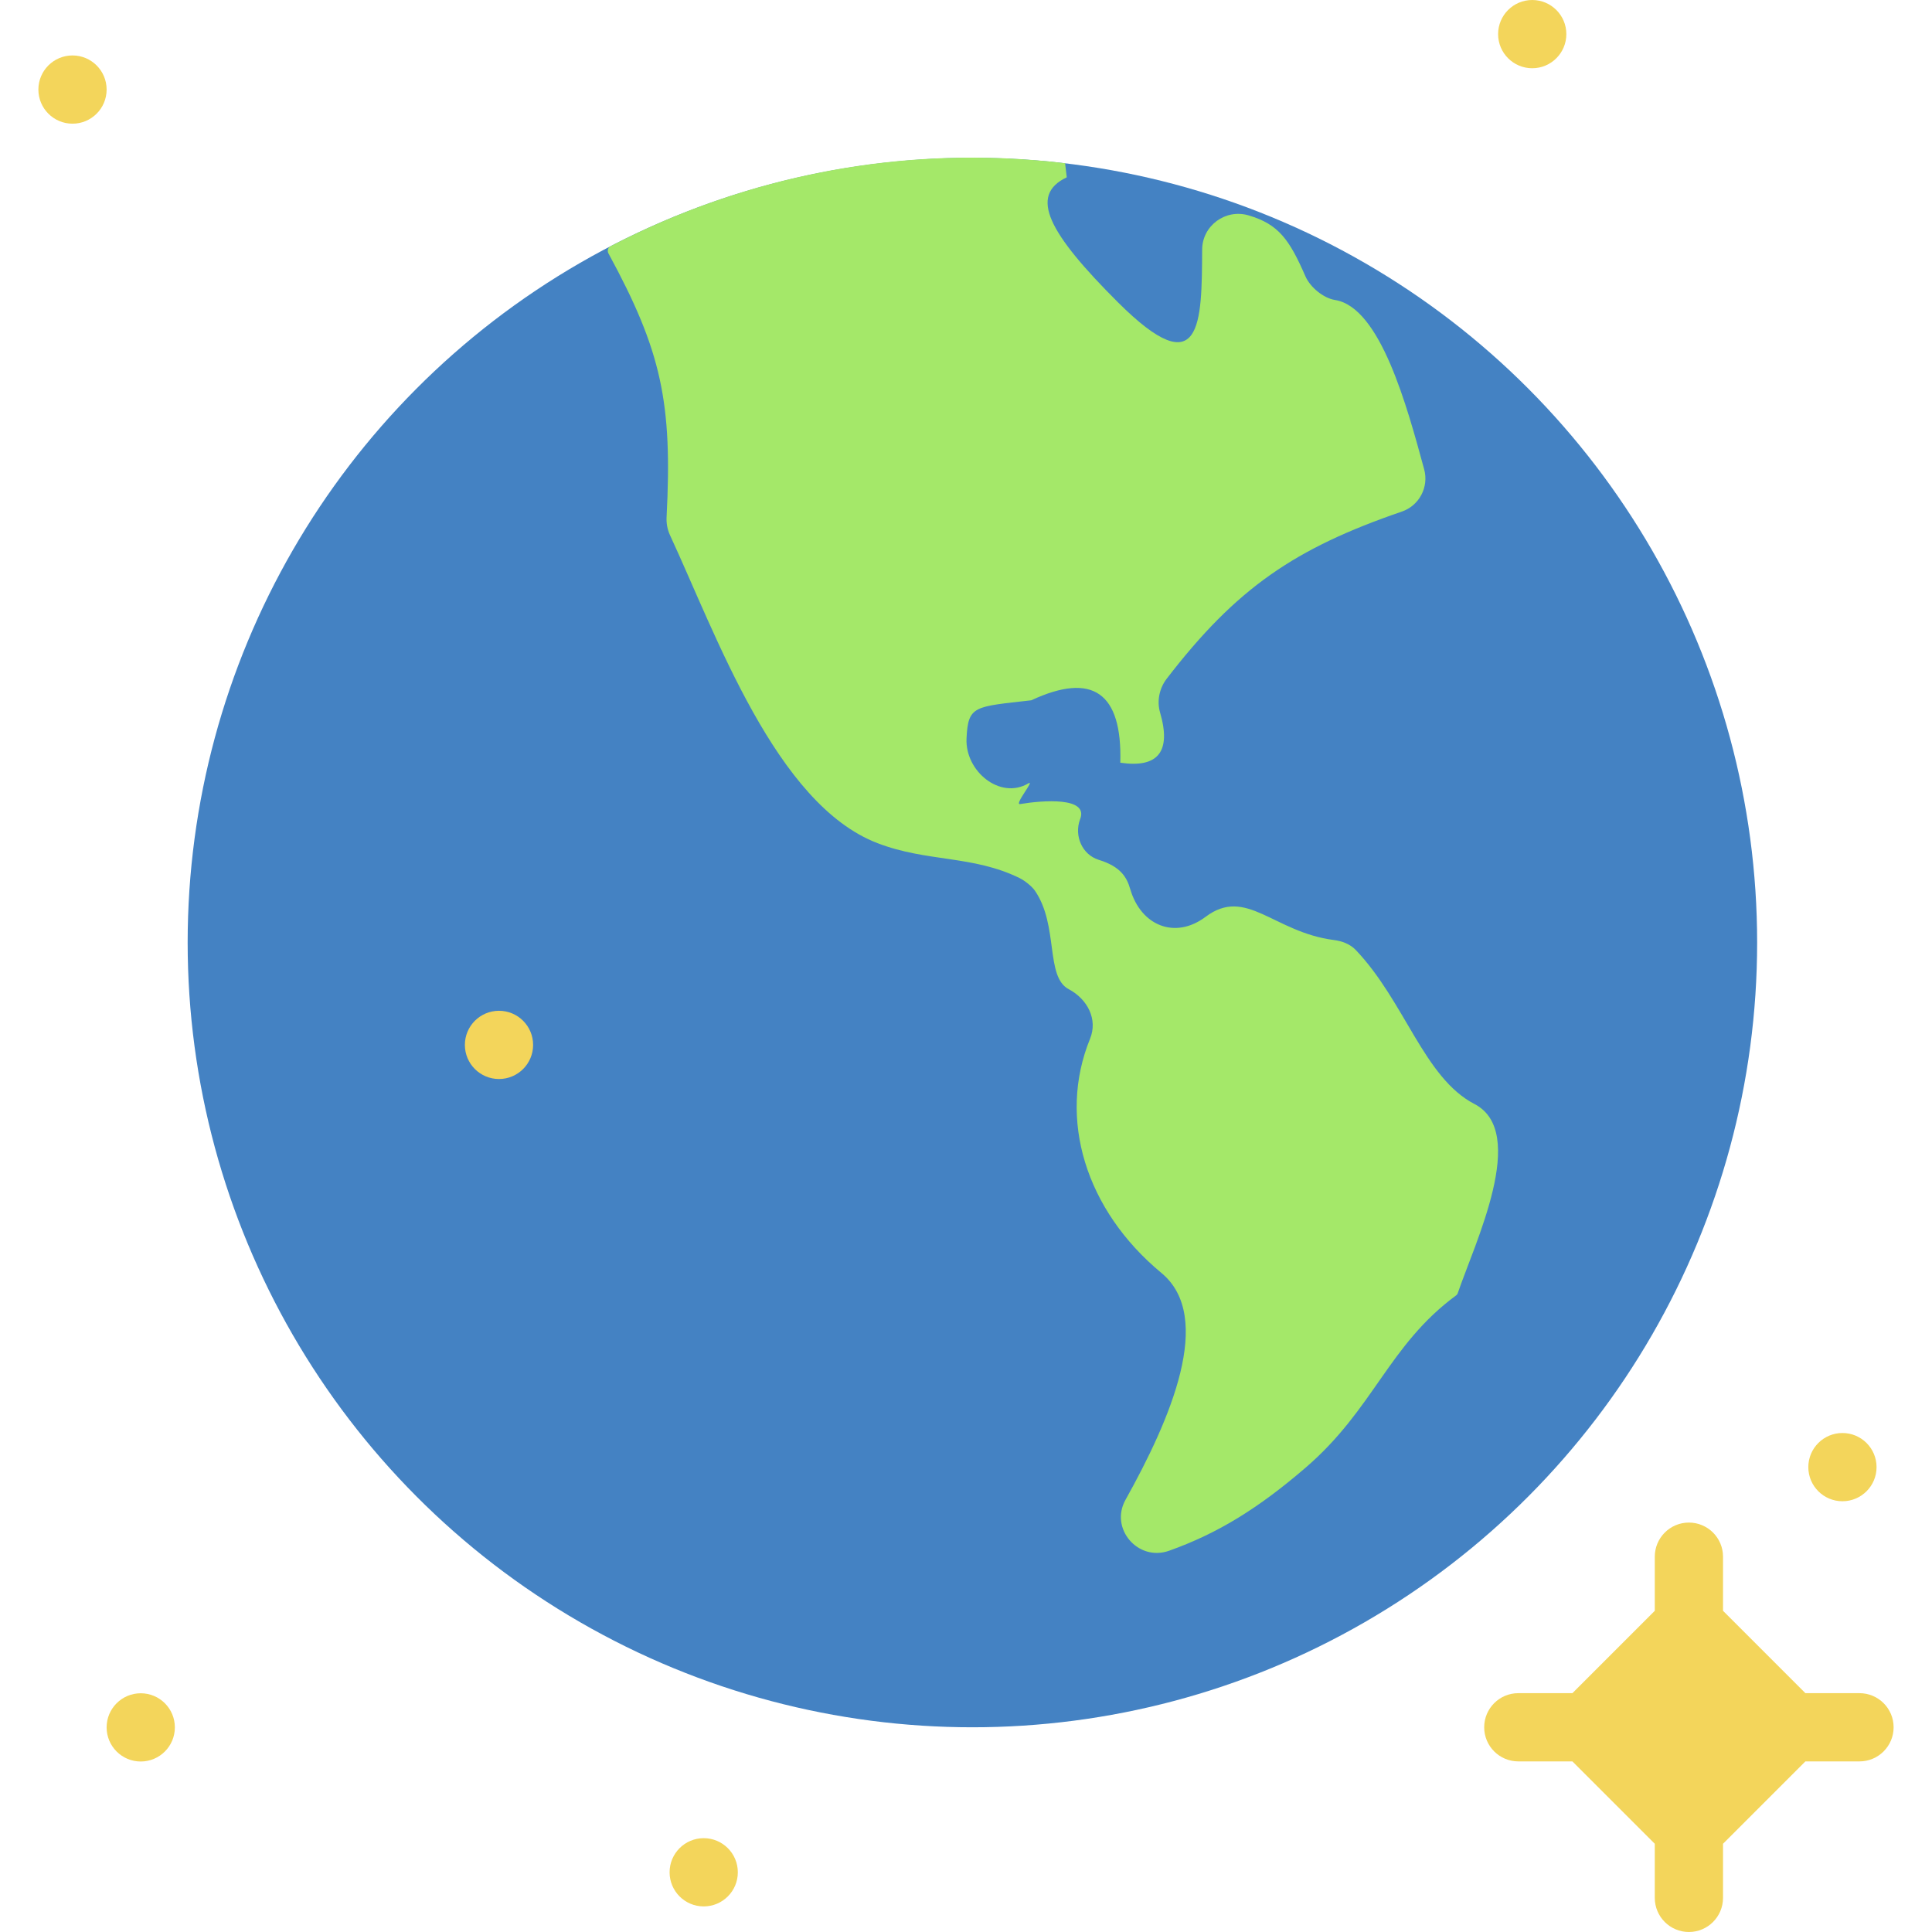 <?xml version="1.0" encoding="UTF-8"?> <!-- Generator: Adobe Illustrator 19.0.0, SVG Export Plug-In . SVG Version: 6.00 Build 0) --> <svg xmlns="http://www.w3.org/2000/svg" xmlns:xlink="http://www.w3.org/1999/xlink" version="1.1" id="Capa_1" x="0px" y="0px" viewBox="0 0 56.625 56.625" style="enable-background:new 0 0 56.625 56.625;" xml:space="preserve"> <g> <path style="fill:#F3D55B;" d="M54.5,49.625h-1.586L50.5,47.211v-1.586c0-0.552-0.448-1-1-1s-1,0.448-1,1v1.586l-2.414,2.414H44.5 c-0.552,0-1,0.448-1,1s0.448,1,1,1h1.586l2.414,2.414v1.586c0,0.552,0.448,1,1,1s1-0.448,1-1v-1.586l2.414-2.414H54.5 c0.552,0,1-0.448,1-1S55.052,49.625,54.5,49.625z"></path> <circle style="fill:#4482C3;" cx="28.5" cy="27.625" r="23"></circle> <circle style="fill:#F3D55B;" cx="2.125" cy="2.625" r="1"></circle> <circle style="fill:#F3D55B;" cx="4.125" cy="50.628" r="1"></circle> <circle style="fill:#F3D55B;" cx="20.625" cy="54.875" r="1"></circle> <circle style="fill:#F3D55B;" cx="14.625" cy="30.625" r="1"></circle> <circle style="fill:#F3D55B;" cx="44.908" cy="1" r="1"></circle> <circle style="fill:#F3D55B;" cx="54" cy="43" r="1"></circle> <path style="fill:#A4E869;" d="M29.882,25.735c0.147,0.072,0.361,0.239,0.453,0.374c0.698,1.021,0.296,2.517,0.988,2.883 c0.548,0.29,0.859,0.881,0.625,1.454c-0.955,2.343-0.129,5.024,2.092,6.863c1.563,1.294,0.262,4.294-1.053,6.65 c-0.47,0.842,0.368,1.816,1.277,1.492c1.437-0.511,2.627-1.252,4.004-2.437c1.997-1.718,2.429-3.589,4.409-5.047 c0.022-0.016,0.038-0.036,0.047-0.062c0.506-1.483,2.078-4.722,0.492-5.547c-1.481-0.769-2.035-2.997-3.48-4.515 c-0.166-0.174-0.402-0.261-0.641-0.292c-1.771-0.228-2.569-1.576-3.76-0.68c-0.893,0.671-1.896,0.262-2.208-0.81 c-0.102-0.35-0.28-0.662-0.923-0.86c-0.488-0.151-0.726-0.703-0.55-1.183c0.003-0.007,0.005-0.014,0.008-0.021 c0.235-0.641-1.089-0.543-1.763-0.431c-0.189,0.031,0.452-0.731,0.241-0.606c-0.828,0.489-1.856-0.355-1.812-1.315 c0.045-0.974,0.227-0.928,1.897-1.12c1.798-0.837,2.668-0.227,2.61,1.829c1.111,0.164,1.5-0.327,1.165-1.473 c-0.098-0.335-0.019-0.709,0.193-0.986c2.048-2.664,3.758-3.825,6.893-4.901c0.511-0.175,0.797-0.718,0.655-1.239 c-0.503-1.844-1.283-4.753-2.614-4.963c-0.341-0.054-0.728-0.377-0.866-0.693c-0.468-1.073-0.783-1.527-1.667-1.787 c-0.674-0.198-1.356,0.3-1.36,1.002c-0.012,2.149-0.005,4.002-2.466,1.548c-2.036-2.03-2.626-3.135-1.502-3.665 c-0.052-0.435,0.002,0.021-0.049-0.414c-4.761-0.568-9.361,0.37-13.326,2.435c-0.073,0.038-0.098,0.134-0.059,0.207 c1.561,2.87,1.877,4.378,1.705,7.726c-0.01,0.185,0.023,0.369,0.101,0.537c1.356,2.922,3.101,7.882,6.081,9.024 C27.17,25.271,28.509,25.062,29.882,25.735z"></path> </g> <g> </g> <g> </g> <g> </g> <g> </g> <g> </g> <g> </g> <g> </g> <g> </g> <g> </g> <g> </g> <g> </g> <g> </g> <g> </g> <g> </g> <g> </g> </svg> 